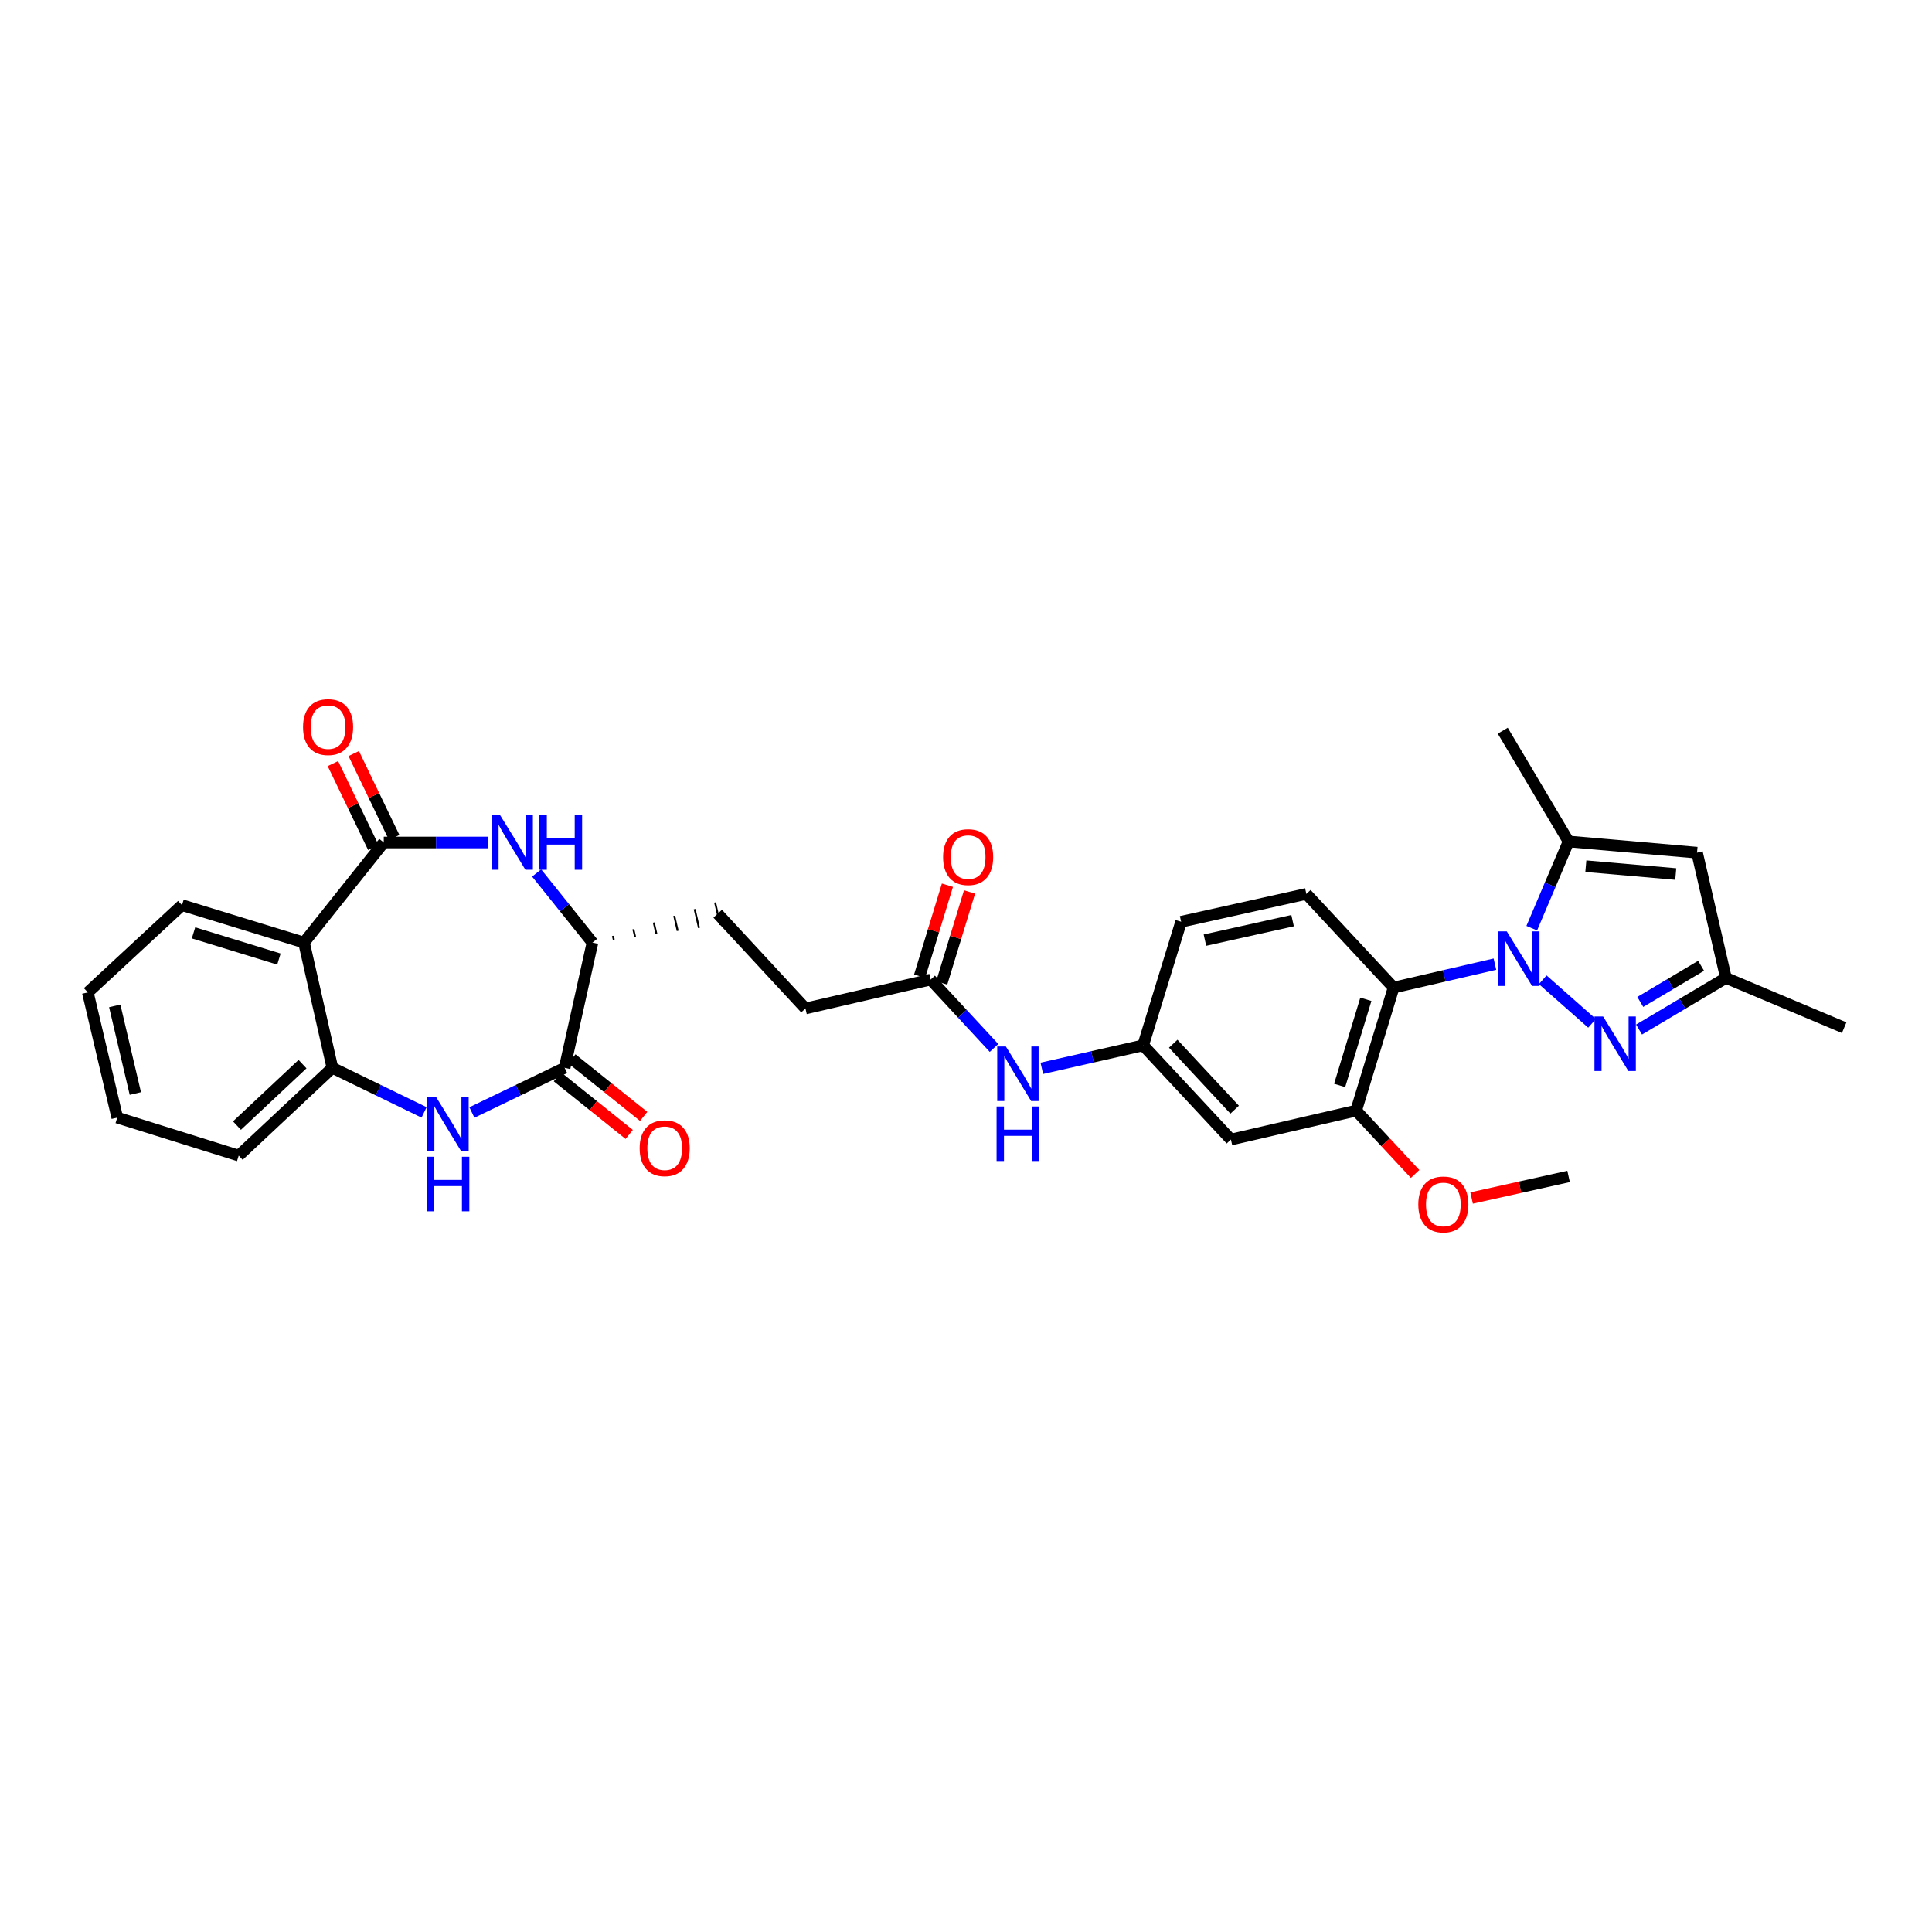 <?xml version='1.0' encoding='iso-8859-1'?>
<svg version='1.1' baseProfile='full'
              xmlns='http://www.w3.org/2000/svg'
                      xmlns:rdkit='http://www.rdkit.org/xml'
                      xmlns:xlink='http://www.w3.org/1999/xlink'
                  xml:space='preserve'
width='1000px' height='1000px' viewBox='0 0 1000 1000'>
<!-- END OF HEADER -->
<rect style='opacity:1.0;fill:#FFFFFF;stroke:none' width='1000' height='1000' x='0' y='0'> </rect>
<path class='bond-0' d='M 798.508,507.12 L 824.035,529.674' style='fill:none;fill-rule:evenodd;stroke:#0000FF;stroke-width:6px;stroke-linecap:butt;stroke-linejoin:miter;stroke-opacity:1' />
<path class='bond-2' d='M 773.766,499.049 L 747.545,505.108' style='fill:none;fill-rule:evenodd;stroke:#0000FF;stroke-width:6px;stroke-linecap:butt;stroke-linejoin:miter;stroke-opacity:1' />
<path class='bond-2' d='M 747.545,505.108 L 721.324,511.166' style='fill:none;fill-rule:evenodd;stroke:#000000;stroke-width:6px;stroke-linecap:butt;stroke-linejoin:miter;stroke-opacity:1' />
<path class='bond-3' d='M 792.833,480.426 L 802.363,457.989' style='fill:none;fill-rule:evenodd;stroke:#0000FF;stroke-width:6px;stroke-linecap:butt;stroke-linejoin:miter;stroke-opacity:1' />
<path class='bond-3' d='M 802.363,457.989 L 811.893,435.552' style='fill:none;fill-rule:evenodd;stroke:#000000;stroke-width:6px;stroke-linecap:butt;stroke-linejoin:miter;stroke-opacity:1' />
<path class='bond-12' d='M 848.369,532.885 L 870.856,519.523' style='fill:none;fill-rule:evenodd;stroke:#0000FF;stroke-width:6px;stroke-linecap:butt;stroke-linejoin:miter;stroke-opacity:1' />
<path class='bond-12' d='M 870.856,519.523 L 893.342,506.161' style='fill:none;fill-rule:evenodd;stroke:#000000;stroke-width:6px;stroke-linecap:butt;stroke-linejoin:miter;stroke-opacity:1' />
<path class='bond-12' d='M 849.004,518.591 L 864.744,509.238' style='fill:none;fill-rule:evenodd;stroke:#0000FF;stroke-width:6px;stroke-linecap:butt;stroke-linejoin:miter;stroke-opacity:1' />
<path class='bond-12' d='M 864.744,509.238 L 880.484,499.884' style='fill:none;fill-rule:evenodd;stroke:#000000;stroke-width:6px;stroke-linecap:butt;stroke-linejoin:miter;stroke-opacity:1' />
<path class='bond-1' d='M 198.636,436.077 L 225.688,436.077' style='fill:none;fill-rule:evenodd;stroke:#000000;stroke-width:6px;stroke-linecap:butt;stroke-linejoin:miter;stroke-opacity:1' />
<path class='bond-1' d='M 225.688,436.077 L 252.74,436.077' style='fill:none;fill-rule:evenodd;stroke:#0000FF;stroke-width:6px;stroke-linecap:butt;stroke-linejoin:miter;stroke-opacity:1' />
<path class='bond-6' d='M 198.636,436.077 L 157.353,487.882' style='fill:none;fill-rule:evenodd;stroke:#000000;stroke-width:6px;stroke-linecap:butt;stroke-linejoin:miter;stroke-opacity:1' />
<path class='bond-17' d='M 204.025,433.481 L 193.56,411.762' style='fill:none;fill-rule:evenodd;stroke:#000000;stroke-width:6px;stroke-linecap:butt;stroke-linejoin:miter;stroke-opacity:1' />
<path class='bond-17' d='M 193.56,411.762 L 183.095,390.042' style='fill:none;fill-rule:evenodd;stroke:#FF0000;stroke-width:6px;stroke-linecap:butt;stroke-linejoin:miter;stroke-opacity:1' />
<path class='bond-17' d='M 193.247,438.674 L 182.782,416.955' style='fill:none;fill-rule:evenodd;stroke:#000000;stroke-width:6px;stroke-linecap:butt;stroke-linejoin:miter;stroke-opacity:1' />
<path class='bond-17' d='M 182.782,416.955 L 172.317,395.236' style='fill:none;fill-rule:evenodd;stroke:#FF0000;stroke-width:6px;stroke-linecap:butt;stroke-linejoin:miter;stroke-opacity:1' />
<path class='bond-10' d='M 721.324,511.166 L 701.935,574.855' style='fill:none;fill-rule:evenodd;stroke:#000000;stroke-width:6px;stroke-linecap:butt;stroke-linejoin:miter;stroke-opacity:1' />
<path class='bond-10' d='M 706.97,517.235 L 693.398,561.818' style='fill:none;fill-rule:evenodd;stroke:#000000;stroke-width:6px;stroke-linecap:butt;stroke-linejoin:miter;stroke-opacity:1' />
<path class='bond-14' d='M 721.324,511.166 L 676.166,462.684' style='fill:none;fill-rule:evenodd;stroke:#000000;stroke-width:6px;stroke-linecap:butt;stroke-linejoin:miter;stroke-opacity:1' />
<path class='bond-8' d='M 811.893,435.552 L 878.38,441.348' style='fill:none;fill-rule:evenodd;stroke:#000000;stroke-width:6px;stroke-linecap:butt;stroke-linejoin:miter;stroke-opacity:1' />
<path class='bond-8' d='M 820.827,448.341 L 867.368,452.398' style='fill:none;fill-rule:evenodd;stroke:#000000;stroke-width:6px;stroke-linecap:butt;stroke-linejoin:miter;stroke-opacity:1' />
<path class='bond-25' d='M 811.893,435.552 L 777.828,378.211' style='fill:none;fill-rule:evenodd;stroke:#000000;stroke-width:6px;stroke-linecap:butt;stroke-linejoin:miter;stroke-opacity:1' />
<path class='bond-4' d='M 244.26,575.821 L 268.258,564.258' style='fill:none;fill-rule:evenodd;stroke:#0000FF;stroke-width:6px;stroke-linecap:butt;stroke-linejoin:miter;stroke-opacity:1' />
<path class='bond-4' d='M 268.258,564.258 L 292.255,552.695' style='fill:none;fill-rule:evenodd;stroke:#000000;stroke-width:6px;stroke-linecap:butt;stroke-linejoin:miter;stroke-opacity:1' />
<path class='bond-9' d='M 219.505,575.773 L 195.774,564.234' style='fill:none;fill-rule:evenodd;stroke:#0000FF;stroke-width:6px;stroke-linecap:butt;stroke-linejoin:miter;stroke-opacity:1' />
<path class='bond-9' d='M 195.774,564.234 L 172.042,552.695' style='fill:none;fill-rule:evenodd;stroke:#000000;stroke-width:6px;stroke-linecap:butt;stroke-linejoin:miter;stroke-opacity:1' />
<path class='bond-5' d='M 277.764,451.855 L 292.212,469.869' style='fill:none;fill-rule:evenodd;stroke:#0000FF;stroke-width:6px;stroke-linecap:butt;stroke-linejoin:miter;stroke-opacity:1' />
<path class='bond-5' d='M 292.212,469.869 L 306.659,487.882' style='fill:none;fill-rule:evenodd;stroke:#000000;stroke-width:6px;stroke-linecap:butt;stroke-linejoin:miter;stroke-opacity:1' />
<path class='bond-26' d='M 157.353,487.882 L 94.202,468.507' style='fill:none;fill-rule:evenodd;stroke:#000000;stroke-width:6px;stroke-linecap:butt;stroke-linejoin:miter;stroke-opacity:1' />
<path class='bond-26' d='M 144.371,496.414 L 100.165,482.851' style='fill:none;fill-rule:evenodd;stroke:#000000;stroke-width:6px;stroke-linecap:butt;stroke-linejoin:miter;stroke-opacity:1' />
<path class='bond-34' d='M 157.353,487.882 L 172.042,552.695' style='fill:none;fill-rule:evenodd;stroke:#000000;stroke-width:6px;stroke-linecap:butt;stroke-linejoin:miter;stroke-opacity:1' />
<path class='bond-7' d='M 292.255,552.695 L 306.659,487.882' style='fill:none;fill-rule:evenodd;stroke:#000000;stroke-width:6px;stroke-linecap:butt;stroke-linejoin:miter;stroke-opacity:1' />
<path class='bond-19' d='M 288.512,557.361 L 307.097,572.271' style='fill:none;fill-rule:evenodd;stroke:#000000;stroke-width:6px;stroke-linecap:butt;stroke-linejoin:miter;stroke-opacity:1' />
<path class='bond-19' d='M 307.097,572.271 L 325.683,587.18' style='fill:none;fill-rule:evenodd;stroke:#FF0000;stroke-width:6px;stroke-linecap:butt;stroke-linejoin:miter;stroke-opacity:1' />
<path class='bond-19' d='M 295.999,548.029 L 314.584,562.938' style='fill:none;fill-rule:evenodd;stroke:#000000;stroke-width:6px;stroke-linecap:butt;stroke-linejoin:miter;stroke-opacity:1' />
<path class='bond-19' d='M 314.584,562.938 L 333.169,577.848' style='fill:none;fill-rule:evenodd;stroke:#FF0000;stroke-width:6px;stroke-linecap:butt;stroke-linejoin:miter;stroke-opacity:1' />
<path class='bond-32' d='M 878.38,441.348 L 893.342,506.161' style='fill:none;fill-rule:evenodd;stroke:#000000;stroke-width:6px;stroke-linecap:butt;stroke-linejoin:miter;stroke-opacity:1' />
<path class='bond-27' d='M 172.042,552.695 L 123.561,598.139' style='fill:none;fill-rule:evenodd;stroke:#000000;stroke-width:6px;stroke-linecap:butt;stroke-linejoin:miter;stroke-opacity:1' />
<path class='bond-27' d='M 156.588,550.783 L 122.651,582.593' style='fill:none;fill-rule:evenodd;stroke:#000000;stroke-width:6px;stroke-linecap:butt;stroke-linejoin:miter;stroke-opacity:1' />
<path class='bond-13' d='M 701.935,574.855 L 637.116,589.83' style='fill:none;fill-rule:evenodd;stroke:#000000;stroke-width:6px;stroke-linecap:butt;stroke-linejoin:miter;stroke-opacity:1' />
<path class='bond-24' d='M 701.935,574.855 L 717.196,591.246' style='fill:none;fill-rule:evenodd;stroke:#000000;stroke-width:6px;stroke-linecap:butt;stroke-linejoin:miter;stroke-opacity:1' />
<path class='bond-24' d='M 717.196,591.246 L 732.456,607.637' style='fill:none;fill-rule:evenodd;stroke:#FF0000;stroke-width:6px;stroke-linecap:butt;stroke-linejoin:miter;stroke-opacity:1' />
<path class='bond-11' d='M 317.686,486.364 L 317.238,484.421' style='fill:none;fill-rule:evenodd;stroke:#000000;stroke-width:1.0px;stroke-linecap:butt;stroke-linejoin:miter;stroke-opacity:1' />
<path class='bond-11' d='M 328.713,484.845 L 327.817,480.959' style='fill:none;fill-rule:evenodd;stroke:#000000;stroke-width:1.0px;stroke-linecap:butt;stroke-linejoin:miter;stroke-opacity:1' />
<path class='bond-11' d='M 339.74,483.326 L 338.397,477.497' style='fill:none;fill-rule:evenodd;stroke:#000000;stroke-width:1.0px;stroke-linecap:butt;stroke-linejoin:miter;stroke-opacity:1' />
<path class='bond-11' d='M 350.768,481.807 L 348.976,474.035' style='fill:none;fill-rule:evenodd;stroke:#000000;stroke-width:1.0px;stroke-linecap:butt;stroke-linejoin:miter;stroke-opacity:1' />
<path class='bond-11' d='M 361.795,480.288 L 359.555,470.573' style='fill:none;fill-rule:evenodd;stroke:#000000;stroke-width:1.0px;stroke-linecap:butt;stroke-linejoin:miter;stroke-opacity:1' />
<path class='bond-11' d='M 372.822,478.77 L 370.134,467.111' style='fill:none;fill-rule:evenodd;stroke:#000000;stroke-width:1.0px;stroke-linecap:butt;stroke-linejoin:miter;stroke-opacity:1' />
<path class='bond-28' d='M 893.342,506.161 L 954.545,531.93' style='fill:none;fill-rule:evenodd;stroke:#000000;stroke-width:6px;stroke-linecap:butt;stroke-linejoin:miter;stroke-opacity:1' />
<path class='bond-33' d='M 637.116,589.83 L 591.692,541.063' style='fill:none;fill-rule:evenodd;stroke:#000000;stroke-width:6px;stroke-linecap:butt;stroke-linejoin:miter;stroke-opacity:1' />
<path class='bond-33' d='M 639.057,574.361 L 607.26,540.224' style='fill:none;fill-rule:evenodd;stroke:#000000;stroke-width:6px;stroke-linecap:butt;stroke-linejoin:miter;stroke-opacity:1' />
<path class='bond-22' d='M 676.166,462.684 L 611.353,477.101' style='fill:none;fill-rule:evenodd;stroke:#000000;stroke-width:6px;stroke-linecap:butt;stroke-linejoin:miter;stroke-opacity:1' />
<path class='bond-22' d='M 669.042,476.526 L 623.673,486.618' style='fill:none;fill-rule:evenodd;stroke:#000000;stroke-width:6px;stroke-linecap:butt;stroke-linejoin:miter;stroke-opacity:1' />
<path class='bond-15' d='M 481.721,507.018 L 498.113,524.715' style='fill:none;fill-rule:evenodd;stroke:#000000;stroke-width:6px;stroke-linecap:butt;stroke-linejoin:miter;stroke-opacity:1' />
<path class='bond-15' d='M 498.113,524.715 L 514.504,542.412' style='fill:none;fill-rule:evenodd;stroke:#0000FF;stroke-width:6px;stroke-linecap:butt;stroke-linejoin:miter;stroke-opacity:1' />
<path class='bond-20' d='M 487.442,508.766 L 494.635,485.225' style='fill:none;fill-rule:evenodd;stroke:#000000;stroke-width:6px;stroke-linecap:butt;stroke-linejoin:miter;stroke-opacity:1' />
<path class='bond-20' d='M 494.635,485.225 L 501.828,461.684' style='fill:none;fill-rule:evenodd;stroke:#FF0000;stroke-width:6px;stroke-linecap:butt;stroke-linejoin:miter;stroke-opacity:1' />
<path class='bond-20' d='M 476,505.27 L 483.193,481.729' style='fill:none;fill-rule:evenodd;stroke:#000000;stroke-width:6px;stroke-linecap:butt;stroke-linejoin:miter;stroke-opacity:1' />
<path class='bond-20' d='M 483.193,481.729 L 490.386,458.188' style='fill:none;fill-rule:evenodd;stroke:#FF0000;stroke-width:6px;stroke-linecap:butt;stroke-linejoin:miter;stroke-opacity:1' />
<path class='bond-23' d='M 481.721,507.018 L 416.902,521.974' style='fill:none;fill-rule:evenodd;stroke:#000000;stroke-width:6px;stroke-linecap:butt;stroke-linejoin:miter;stroke-opacity:1' />
<path class='bond-16' d='M 539.242,552.96 L 565.467,547.012' style='fill:none;fill-rule:evenodd;stroke:#0000FF;stroke-width:6px;stroke-linecap:butt;stroke-linejoin:miter;stroke-opacity:1' />
<path class='bond-16' d='M 565.467,547.012 L 591.692,541.063' style='fill:none;fill-rule:evenodd;stroke:#000000;stroke-width:6px;stroke-linecap:butt;stroke-linejoin:miter;stroke-opacity:1' />
<path class='bond-18' d='M 591.692,541.063 L 611.353,477.101' style='fill:none;fill-rule:evenodd;stroke:#000000;stroke-width:6px;stroke-linecap:butt;stroke-linejoin:miter;stroke-opacity:1' />
<path class='bond-21' d='M 371.478,472.94 L 416.902,521.974' style='fill:none;fill-rule:evenodd;stroke:#000000;stroke-width:6px;stroke-linecap:butt;stroke-linejoin:miter;stroke-opacity:1' />
<path class='bond-29' d='M 761.695,620.088 L 786.794,614.51' style='fill:none;fill-rule:evenodd;stroke:#FF0000;stroke-width:6px;stroke-linecap:butt;stroke-linejoin:miter;stroke-opacity:1' />
<path class='bond-29' d='M 786.794,614.51 L 811.893,608.933' style='fill:none;fill-rule:evenodd;stroke:#000000;stroke-width:6px;stroke-linecap:butt;stroke-linejoin:miter;stroke-opacity:1' />
<path class='bond-30' d='M 94.202,468.507 L 45.455,513.665' style='fill:none;fill-rule:evenodd;stroke:#000000;stroke-width:6px;stroke-linecap:butt;stroke-linejoin:miter;stroke-opacity:1' />
<path class='bond-31' d='M 123.561,598.139 L 60.696,578.464' style='fill:none;fill-rule:evenodd;stroke:#000000;stroke-width:6px;stroke-linecap:butt;stroke-linejoin:miter;stroke-opacity:1' />
<path class='bond-35' d='M 45.455,513.665 L 60.696,578.464' style='fill:none;fill-rule:evenodd;stroke:#000000;stroke-width:6px;stroke-linecap:butt;stroke-linejoin:miter;stroke-opacity:1' />
<path class='bond-35' d='M 59.387,520.646 L 70.056,566.005' style='fill:none;fill-rule:evenodd;stroke:#000000;stroke-width:6px;stroke-linecap:butt;stroke-linejoin:miter;stroke-opacity:1' />
<path  class='atom-0' d='M 779.895 482.073
L 789.147 497.028
Q 790.065 498.504, 791.54 501.176
Q 793.016 503.848, 793.096 504.007
L 793.096 482.073
L 796.844 482.073
L 796.844 510.309
L 792.976 510.309
L 783.046 493.957
Q 781.889 492.043, 780.653 489.85
Q 779.456 487.656, 779.098 486.978
L 779.098 510.309
L 775.429 510.309
L 775.429 482.073
L 779.895 482.073
' fill='#0000FF'/>
<path  class='atom-1' d='M 829.753 526.121
L 839.005 541.076
Q 839.922 542.552, 841.398 545.224
Q 842.873 547.896, 842.953 548.055
L 842.953 526.121
L 846.702 526.121
L 846.702 554.357
L 842.833 554.357
L 832.903 538.006
Q 831.747 536.091, 830.51 533.898
Q 829.314 531.704, 828.955 531.026
L 828.955 554.357
L 825.286 554.357
L 825.286 526.121
L 829.753 526.121
' fill='#0000FF'/>
<path  class='atom-5' d='M 225.635 567.67
L 234.887 582.625
Q 235.805 584.101, 237.28 586.773
Q 238.756 589.445, 238.835 589.604
L 238.835 567.67
L 242.584 567.67
L 242.584 595.906
L 238.716 595.906
L 228.786 579.554
Q 227.629 577.64, 226.393 575.447
Q 225.196 573.253, 224.837 572.575
L 224.837 595.906
L 221.168 595.906
L 221.168 567.67
L 225.635 567.67
' fill='#0000FF'/>
<path  class='atom-5' d='M 220.829 598.729
L 224.658 598.729
L 224.658 610.733
L 239.095 610.733
L 239.095 598.729
L 242.923 598.729
L 242.923 626.965
L 239.095 626.965
L 239.095 613.924
L 224.658 613.924
L 224.658 626.965
L 220.829 626.965
L 220.829 598.729
' fill='#0000FF'/>
<path  class='atom-6' d='M 258.869 421.96
L 268.121 436.915
Q 269.038 438.391, 270.514 441.063
Q 271.989 443.735, 272.069 443.894
L 272.069 421.96
L 275.818 421.96
L 275.818 450.195
L 271.95 450.195
L 262.019 433.844
Q 260.863 431.93, 259.627 429.736
Q 258.43 427.543, 258.071 426.865
L 258.071 450.195
L 254.402 450.195
L 254.402 421.96
L 258.869 421.96
' fill='#0000FF'/>
<path  class='atom-6' d='M 279.208 421.96
L 283.036 421.96
L 283.036 433.964
L 297.473 433.964
L 297.473 421.96
L 301.302 421.96
L 301.302 450.195
L 297.473 450.195
L 297.473 437.154
L 283.036 437.154
L 283.036 450.195
L 279.208 450.195
L 279.208 421.96
' fill='#0000FF'/>
<path  class='atom-17' d='M 520.632 541.648
L 529.884 556.603
Q 530.801 558.079, 532.277 560.751
Q 533.752 563.423, 533.832 563.582
L 533.832 541.648
L 537.581 541.648
L 537.581 569.883
L 533.712 569.883
L 523.782 553.532
Q 522.626 551.618, 521.389 549.425
Q 520.193 547.231, 519.834 546.553
L 519.834 569.883
L 516.165 569.883
L 516.165 541.648
L 520.632 541.648
' fill='#0000FF'/>
<path  class='atom-17' d='M 515.826 572.707
L 519.654 572.707
L 519.654 584.711
L 534.091 584.711
L 534.091 572.707
L 537.92 572.707
L 537.92 600.942
L 534.091 600.942
L 534.091 587.901
L 519.654 587.901
L 519.654 600.942
L 515.826 600.942
L 515.826 572.707
' fill='#0000FF'/>
<path  class='atom-18' d='M 156.854 376.343
Q 156.854 369.563, 160.204 365.775
Q 163.554 361.986, 169.815 361.986
Q 176.077 361.986, 179.427 365.775
Q 182.777 369.563, 182.777 376.343
Q 182.777 383.203, 179.387 387.111
Q 175.997 390.979, 169.815 390.979
Q 163.594 390.979, 160.204 387.111
Q 156.854 383.242, 156.854 376.343
M 169.815 387.789
Q 174.123 387.789, 176.436 384.917
Q 178.789 382.006, 178.789 376.343
Q 178.789 370.8, 176.436 368.008
Q 174.123 365.176, 169.815 365.176
Q 165.508 365.176, 163.155 367.968
Q 160.842 370.76, 160.842 376.343
Q 160.842 382.046, 163.155 384.917
Q 165.508 387.789, 169.815 387.789
' fill='#FF0000'/>
<path  class='atom-20' d='M 331.086 594.324
Q 331.086 587.544, 334.436 583.755
Q 337.786 579.967, 344.047 579.967
Q 350.308 579.967, 353.658 583.755
Q 357.008 587.544, 357.008 594.324
Q 357.008 601.183, 353.618 605.091
Q 350.229 608.96, 344.047 608.96
Q 337.826 608.96, 334.436 605.091
Q 331.086 601.223, 331.086 594.324
M 344.047 605.769
Q 348.354 605.769, 350.667 602.898
Q 353.02 599.987, 353.02 594.324
Q 353.02 588.78, 350.667 585.989
Q 348.354 583.157, 344.047 583.157
Q 339.74 583.157, 337.387 585.949
Q 335.074 588.74, 335.074 594.324
Q 335.074 600.027, 337.387 602.898
Q 339.74 605.769, 344.047 605.769
' fill='#FF0000'/>
<path  class='atom-21' d='M 488.149 443.642
Q 488.149 436.862, 491.499 433.073
Q 494.849 429.285, 501.11 429.285
Q 507.371 429.285, 510.721 433.073
Q 514.071 436.862, 514.071 443.642
Q 514.071 450.501, 510.681 454.409
Q 507.291 458.278, 501.11 458.278
Q 494.889 458.278, 491.499 454.409
Q 488.149 450.541, 488.149 443.642
M 501.11 455.087
Q 505.417 455.087, 507.73 452.216
Q 510.083 449.305, 510.083 443.642
Q 510.083 438.098, 507.73 435.306
Q 505.417 432.475, 501.11 432.475
Q 496.803 432.475, 494.45 435.267
Q 492.137 438.058, 492.137 443.642
Q 492.137 449.344, 494.45 452.216
Q 496.803 455.087, 501.11 455.087
' fill='#FF0000'/>
<path  class='atom-25' d='M 734.112 623.416
Q 734.112 616.637, 737.462 612.848
Q 740.812 609.059, 747.073 609.059
Q 753.335 609.059, 756.685 612.848
Q 760.035 616.637, 760.035 623.416
Q 760.035 630.276, 756.645 634.184
Q 753.255 638.053, 747.073 638.053
Q 740.852 638.053, 737.462 634.184
Q 734.112 630.316, 734.112 623.416
M 747.073 634.862
Q 751.381 634.862, 753.694 631.991
Q 756.047 629.08, 756.047 623.416
Q 756.047 617.873, 753.694 615.081
Q 751.381 612.25, 747.073 612.25
Q 742.766 612.25, 740.413 615.042
Q 738.1 617.833, 738.1 623.416
Q 738.1 629.119, 740.413 631.991
Q 742.766 634.862, 747.073 634.862
' fill='#FF0000'/>
</svg>

